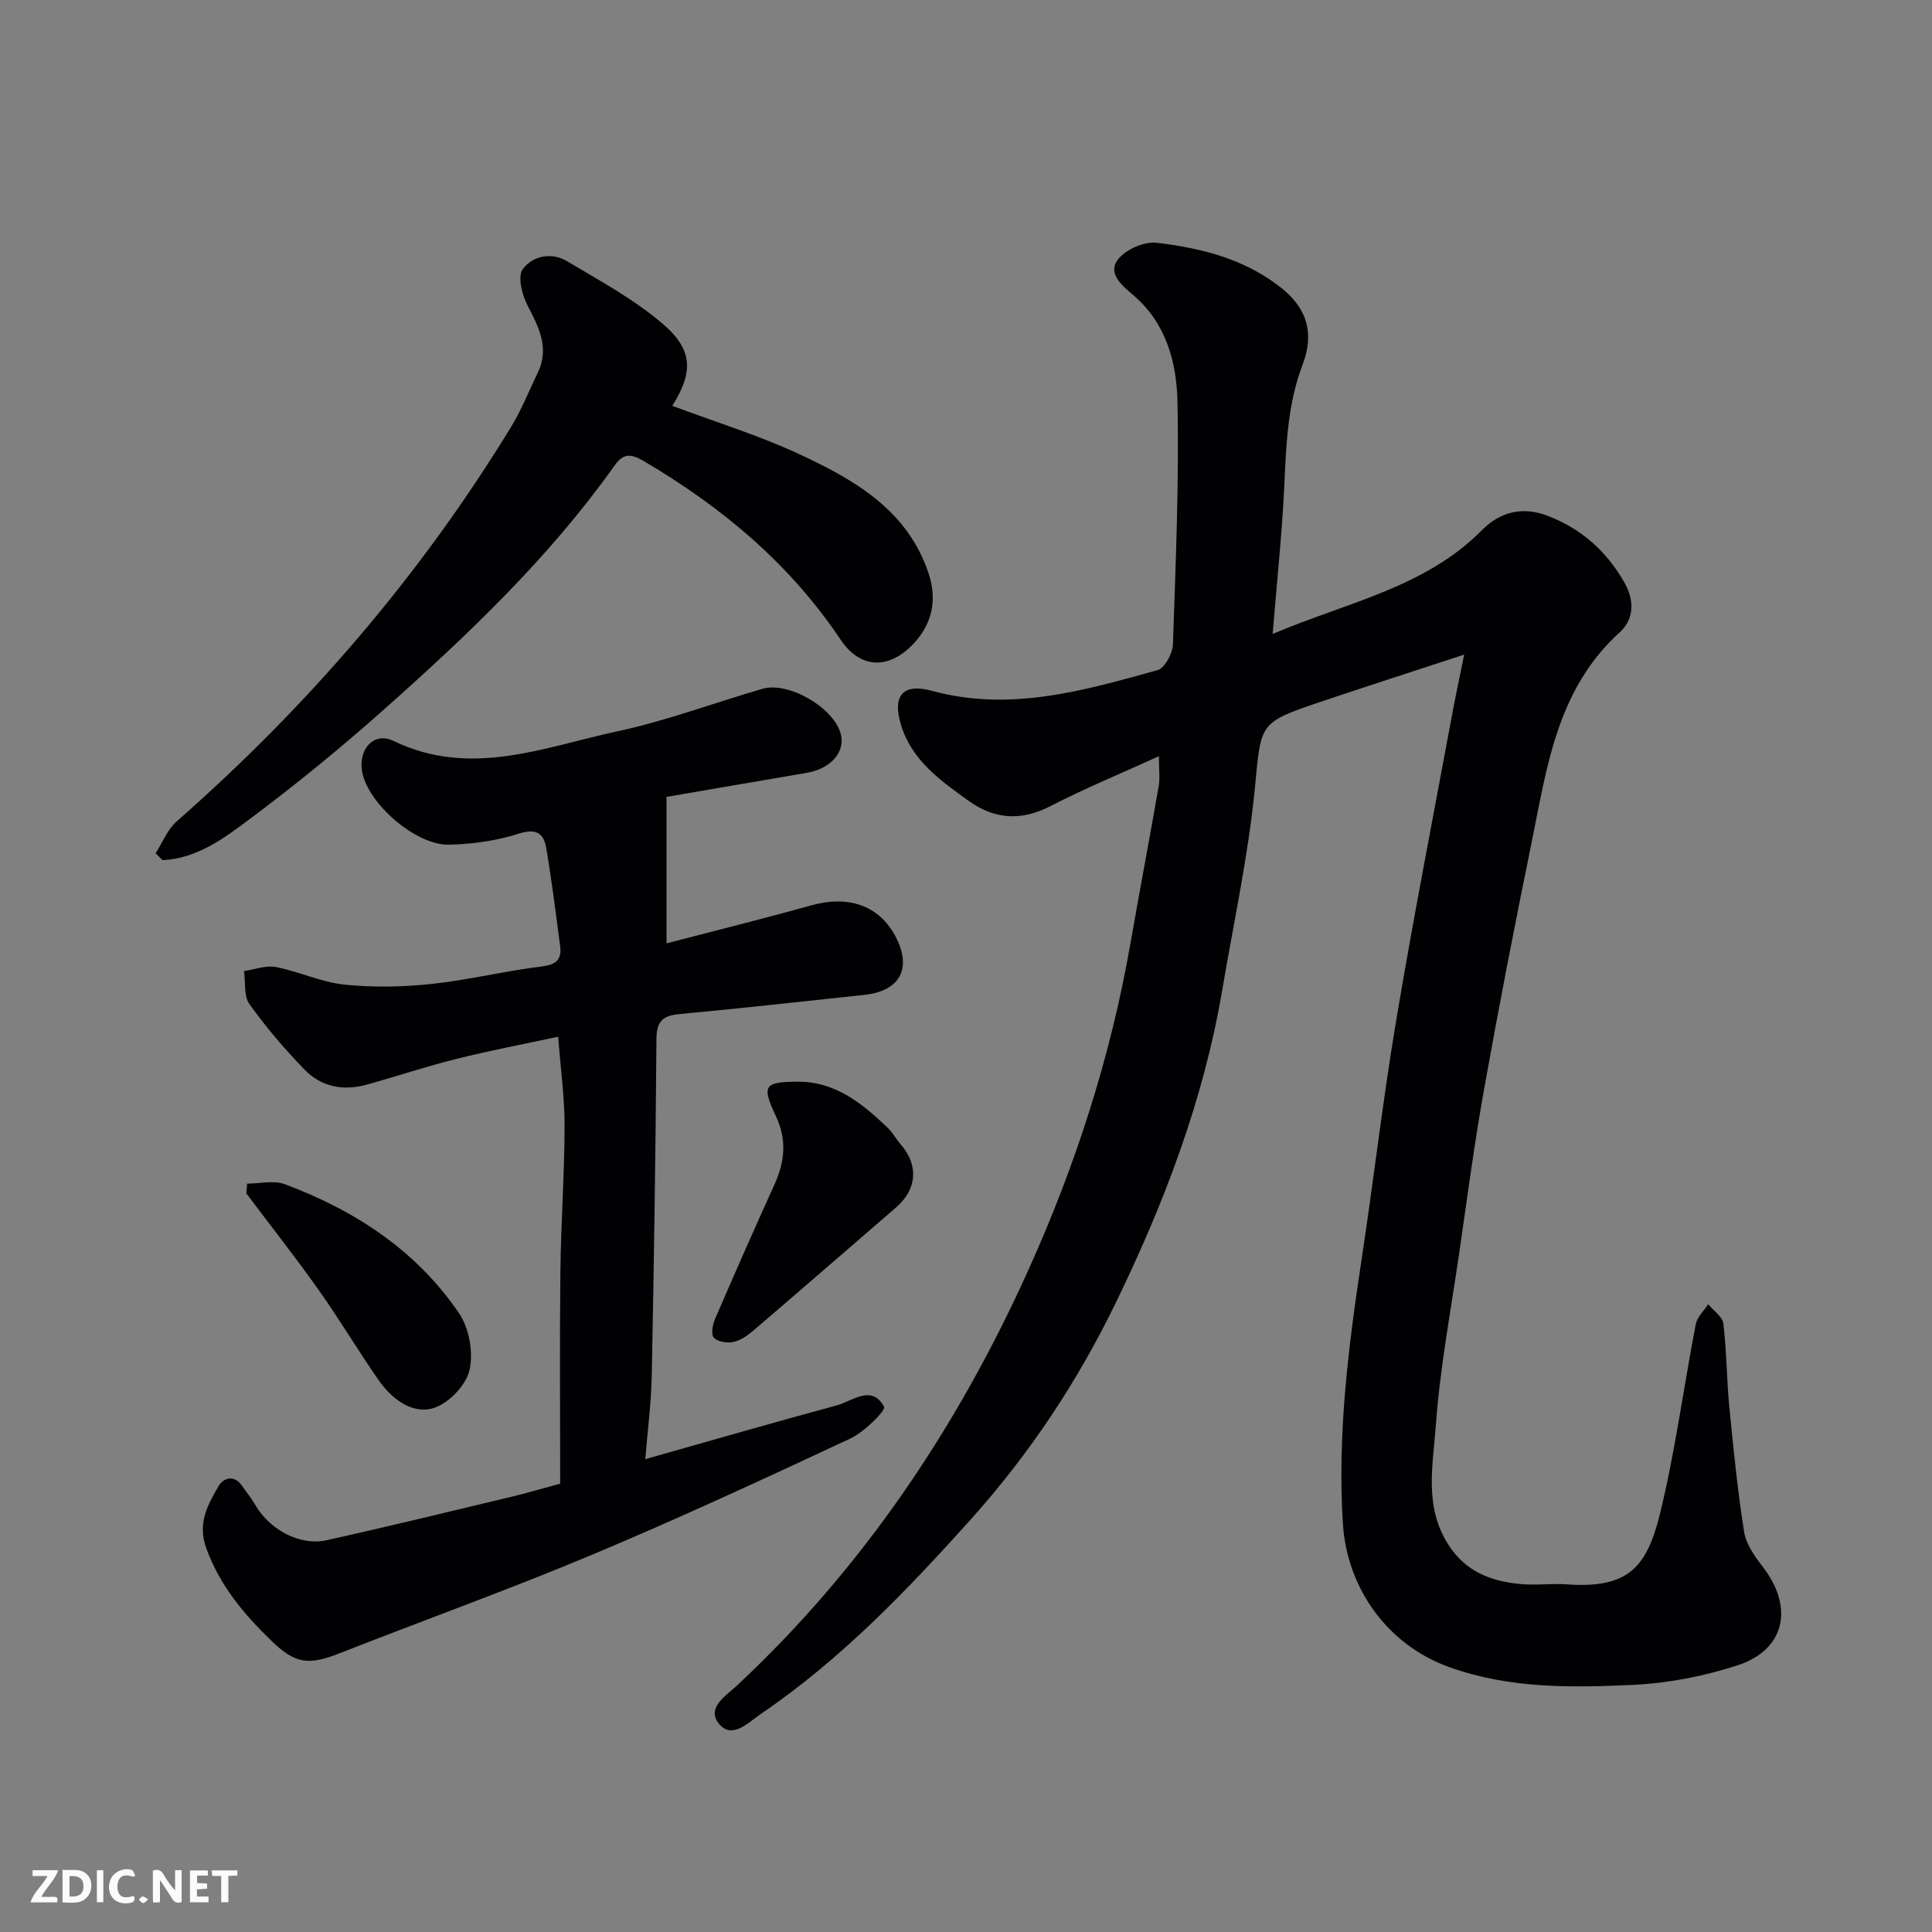 <svg enable-background="new 0 0 400 400" viewBox="0 0 400 400" xmlns="http://www.w3.org/2000/svg"><rect x="0" y="0" width="400" height="400" fill="#808080" stroke="none"/><path d="m303.14 135.53c-10.51 3.45-20.22 6.58-29.89 9.83-12.87 4.34-12.12 4.46-13.46 18.01-1.38 13.94-4.39 27.72-6.73 41.56-3.87 22.85-12.07 44.28-22.14 64.98-7.89 16.24-17.83 31.19-29.95 44.69-13.27 14.79-26.98 29.06-43.5 40.29-2.51 1.71-5.87 5.28-8.57 2.05-2.78-3.33 1.41-5.84 3.64-7.93 26.21-24.46 45.74-53.62 60.4-86.13 9.74-21.59 16.99-44.02 21.08-67.41 1.91-10.92 3.98-21.82 5.88-32.74.28-1.61.04-3.31.04-6.17-7.87 3.59-15.32 6.66-22.46 10.34-6.09 3.14-11.61 2.75-16.99-1.13-5.81-4.19-11.72-8.33-13.96-15.72-1.8-5.95.34-8.68 6.4-7.03 16.17 4.42 31.44-.03 46.71-4.27 1.49-.41 3.14-3.44 3.2-5.3.57-16.76 1.29-33.54.94-50.29-.17-8.11-2.32-16.24-9.13-22.04-2.27-1.93-5.39-4.46-3.23-7.35 1.56-2.09 5.47-3.82 8.07-3.51 9.2 1.11 18.14 3.29 25.78 9.34 5.61 4.45 6.77 9.72 4.42 15.9-3.05 8-3.39 16.27-3.77 24.66-.46 10.03-1.53 20.03-2.43 31.09 15.53-6.59 31.57-9.58 43.39-21.54 3.68-3.72 8.33-4.93 13.57-2.91 7 2.71 12.16 7.29 15.88 13.84 2.22 3.91 1.85 7.71-.99 10.28-13.04 11.81-15.08 28.06-18.3 43.82-3.46 16.93-6.76 33.89-9.8 50.9-2.04 11.42-3.55 22.94-5.22 34.43-1.7 11.65-3.9 23.28-4.74 34.99-.58 8.2-2.51 16.75 2.56 24.71 3.57 5.59 8.68 7.53 14.63 8.16 3.3.35 6.67-.13 9.99.1 12.82.9 16.57-3.68 19.3-14.93 3.11-12.82 4.83-25.97 7.33-38.94.29-1.49 1.69-2.77 2.57-4.14 1.09 1.33 2.97 2.57 3.14 4.02.69 5.73.68 11.53 1.24 17.28.84 8.63 1.71 17.28 3.06 25.84.4 2.52 2.15 5.02 3.79 7.13 6.59 8.46 4.75 17.29-5.21 20.52-6.9 2.23-14.28 3.68-21.51 4.02-12.8.6-25.64.81-38.12-3.67-12.88-4.62-21.18-16.42-22.02-29.69-1.17-18.41 1.13-36.6 3.88-54.76 2.5-16.49 4.41-33.08 7.17-49.53 3.56-21.23 7.7-42.36 11.62-63.53.68-3.67 1.47-7.31 2.44-12.12z" fill="#010103"/><path d="m138 164.99v30.32c9.73-2.54 19.9-5.06 29.99-7.87 7.69-2.14 14.02.03 17.4 6.42 3.49 6.59 1 11.32-6.44 12.12-12.72 1.37-25.44 2.77-38.17 3.96-3.38.32-4.84 1.33-4.87 5.07-.17 23.26-.51 46.53-.97 69.79-.11 5.58-.84 11.14-1.34 17.3 13.72-3.87 26.63-7.62 39.61-11.12 3.3-.89 7.25-4.44 9.82.28.41.76-4.09 5.22-6.97 6.57-17.7 8.27-35.43 16.5-53.45 24.05-17.25 7.23-34.88 13.57-52.29 20.41-6.48 2.55-9.21 2.19-14.16-2.61-5.7-5.52-10.65-11.41-13.45-19.13-1.88-5.19.3-9 2.56-12.89.96-1.65 3.17-2.44 4.82-.07.93 1.34 1.98 2.62 2.79 4.03 2.94 5.09 9.22 8.49 14.73 7.27 12.7-2.82 25.34-5.91 38-8.93 2.99-.71 5.95-1.59 10.37-2.78 0-14.32-.12-29.04.04-43.76.11-10.1.85-20.2.87-30.3.01-5.9-.82-11.8-1.33-18.48-7.11 1.53-14.08 2.85-20.96 4.57-6.3 1.57-12.48 3.64-18.74 5.37-4.8 1.33-9.36.43-12.79-3.11-4.11-4.24-7.99-8.77-11.42-13.57-1.21-1.69-.8-4.54-1.13-6.86 2.21-.31 4.54-1.23 6.62-.82 4.77.92 9.36 3.13 14.15 3.63 5.94.62 12.06.5 18.02-.13 7.61-.81 15.11-2.67 22.71-3.6 3-.37 4.34-1.32 3.95-4.25-.9-6.78-1.73-13.57-2.88-20.31-.51-2.99-2.01-4.13-5.64-2.97-4.6 1.48-9.6 2.17-14.46 2.29-6.9.17-16.77-8.48-18-15.03-.88-4.69 2.39-8.43 6.49-6.45 15.97 7.72 31.18 1.26 46.43-2.01 10.14-2.18 19.95-5.88 29.95-8.78 5.33-1.55 14.53 3.76 16.15 9.11 1.16 3.84-1.89 7.42-6.99 8.29-9.95 1.69-19.9 3.41-29.02 4.98z" fill="#010103"/><path d="m32.22 176.65c1.43-2.22 2.45-4.92 4.37-6.6 27.15-23.85 50.48-50.93 69.31-81.81 2.12-3.47 3.61-7.33 5.41-11 2.54-5.21.22-9.52-2.13-14.09-1.11-2.17-2.05-5.9-.96-7.4 1.99-2.76 5.94-3.62 9.17-1.68 6.83 4.08 13.97 7.93 19.94 13.08 6.27 5.39 6.14 10.07 1.86 16.87 8.89 3.34 18.03 6.14 26.61 10.15 11.29 5.28 22.11 11.52 26.45 24.52 1.83 5.47.75 10.48-3.11 14.57-5.11 5.43-11.02 5.26-15.12-.85-10.58-15.78-24.63-27.48-40.85-37.02-3.14-1.84-4.45-1.09-6.04 1.15-13.51 19-30.29 34.94-47.6 50.32-8.94 7.95-18.24 15.56-27.82 22.71-5.33 3.98-10.95 8.21-18.08 8.51-.47-.48-.94-.95-1.41-1.43z" fill="#010103"/><path d="m165.15 223.95c7.85-.03 13.39 4.53 18.65 9.56 1.05 1 1.75 2.36 2.71 3.46 3.72 4.27 3.35 9.27-.97 13-9.84 8.5-19.65 17.03-29.53 25.48-1.21 1.04-2.68 2.07-4.19 2.39-1.28.28-3.24-.04-4.03-.89-.62-.67-.25-2.71.26-3.89 4-9.28 8.08-18.53 12.26-27.74 2.17-4.77 2.67-9.29.31-14.28-3-6.33-2.35-7.05 4.53-7.09z" fill="#010103"/><path d="m51.16 245.06c2.62 0 5.52-.74 7.82.12 14.55 5.44 27.26 13.74 36.08 26.75 2.12 3.13 3.01 8.28 2.1 11.91-.79 3.15-4.53 6.95-7.67 7.77-4.34 1.13-8.46-2.07-11.11-5.88-4.27-6.14-8.1-12.59-12.43-18.69-4.8-6.78-9.95-13.31-14.94-19.95.05-.68.1-1.35.15-2.03z" fill="#010103"/><g fill="#fcfafa"><path d="m37.59 393.81c-.92.31-1.52.05-2-.78-.7-1.2-1.52-2.34-2.47-3.78v4.59c-.55.03-.95.05-1.41.07-.03-.37-.06-.64-.06-.91 0-1.91 0-3.81 0-5.7 1.13-.41 1.77-.03 2.29.91.62 1.11 1.38 2.14 2.31 3.19v-4.2h1.35v6.61z"/><path d="m12.94 393.88v-6.75c1.9.19 3.93-.54 5.37 1.29.8 1.01.78 2.88.03 3.97-1.37 1.97-3.4 1.51-5.4 1.49m1.45-1.22c2.04.12 2.92-.58 2.89-2.21-.03-1.51-.98-2.19-2.89-2z"/><path d="m11.81 393.87h-5.49c.68-2.18 2.47-3.48 3.51-5.45h-3.08v-1.21h5.29c-.71 2.13-2.44 3.48-3.47 5.51.86 0 1.63.04 2.39-.01.79-.05 1.14.21.85 1.16"/><path d="m39.33 393.86v-6.61h3.7v1.07h-2.22v1.52c.68.04 1.34.09 2.07.13v1.07c-.72.05-1.38.09-2.1.14v1.48h2.4v1.19h-3.84z"/><path d="m27.71 388.56c-1.15-.3-2.46-.61-3.1.64-.37.73-.41 1.93-.06 2.67.63 1.35 1.99.93 3.17.68.35.94-.01 1.32-.93 1.46-1.62.25-3.05-.27-3.76-1.48-.73-1.24-.6-3.03.31-4.17.88-1.11 2.71-1.7 4-1.16.32.13.44.74.65 1.12-.1.08-.19.16-.28.24"/><path d="m49.15 387.24v1.07c-.59.02-1.17.05-1.87.08v5.44h-1.48v-5.44h-1.85c-.05-.4-.08-.73-.13-1.15z"/><path d="m20.06 387.21h1.33v6.62h-1.33z"/><path d="m30.68 393.25c-.49.38-.8.79-1.05.76-.32-.05-.6-.45-.9-.7.26-.24.51-.64.8-.67.29-.04.62.3 1.15.61"/></g></svg>